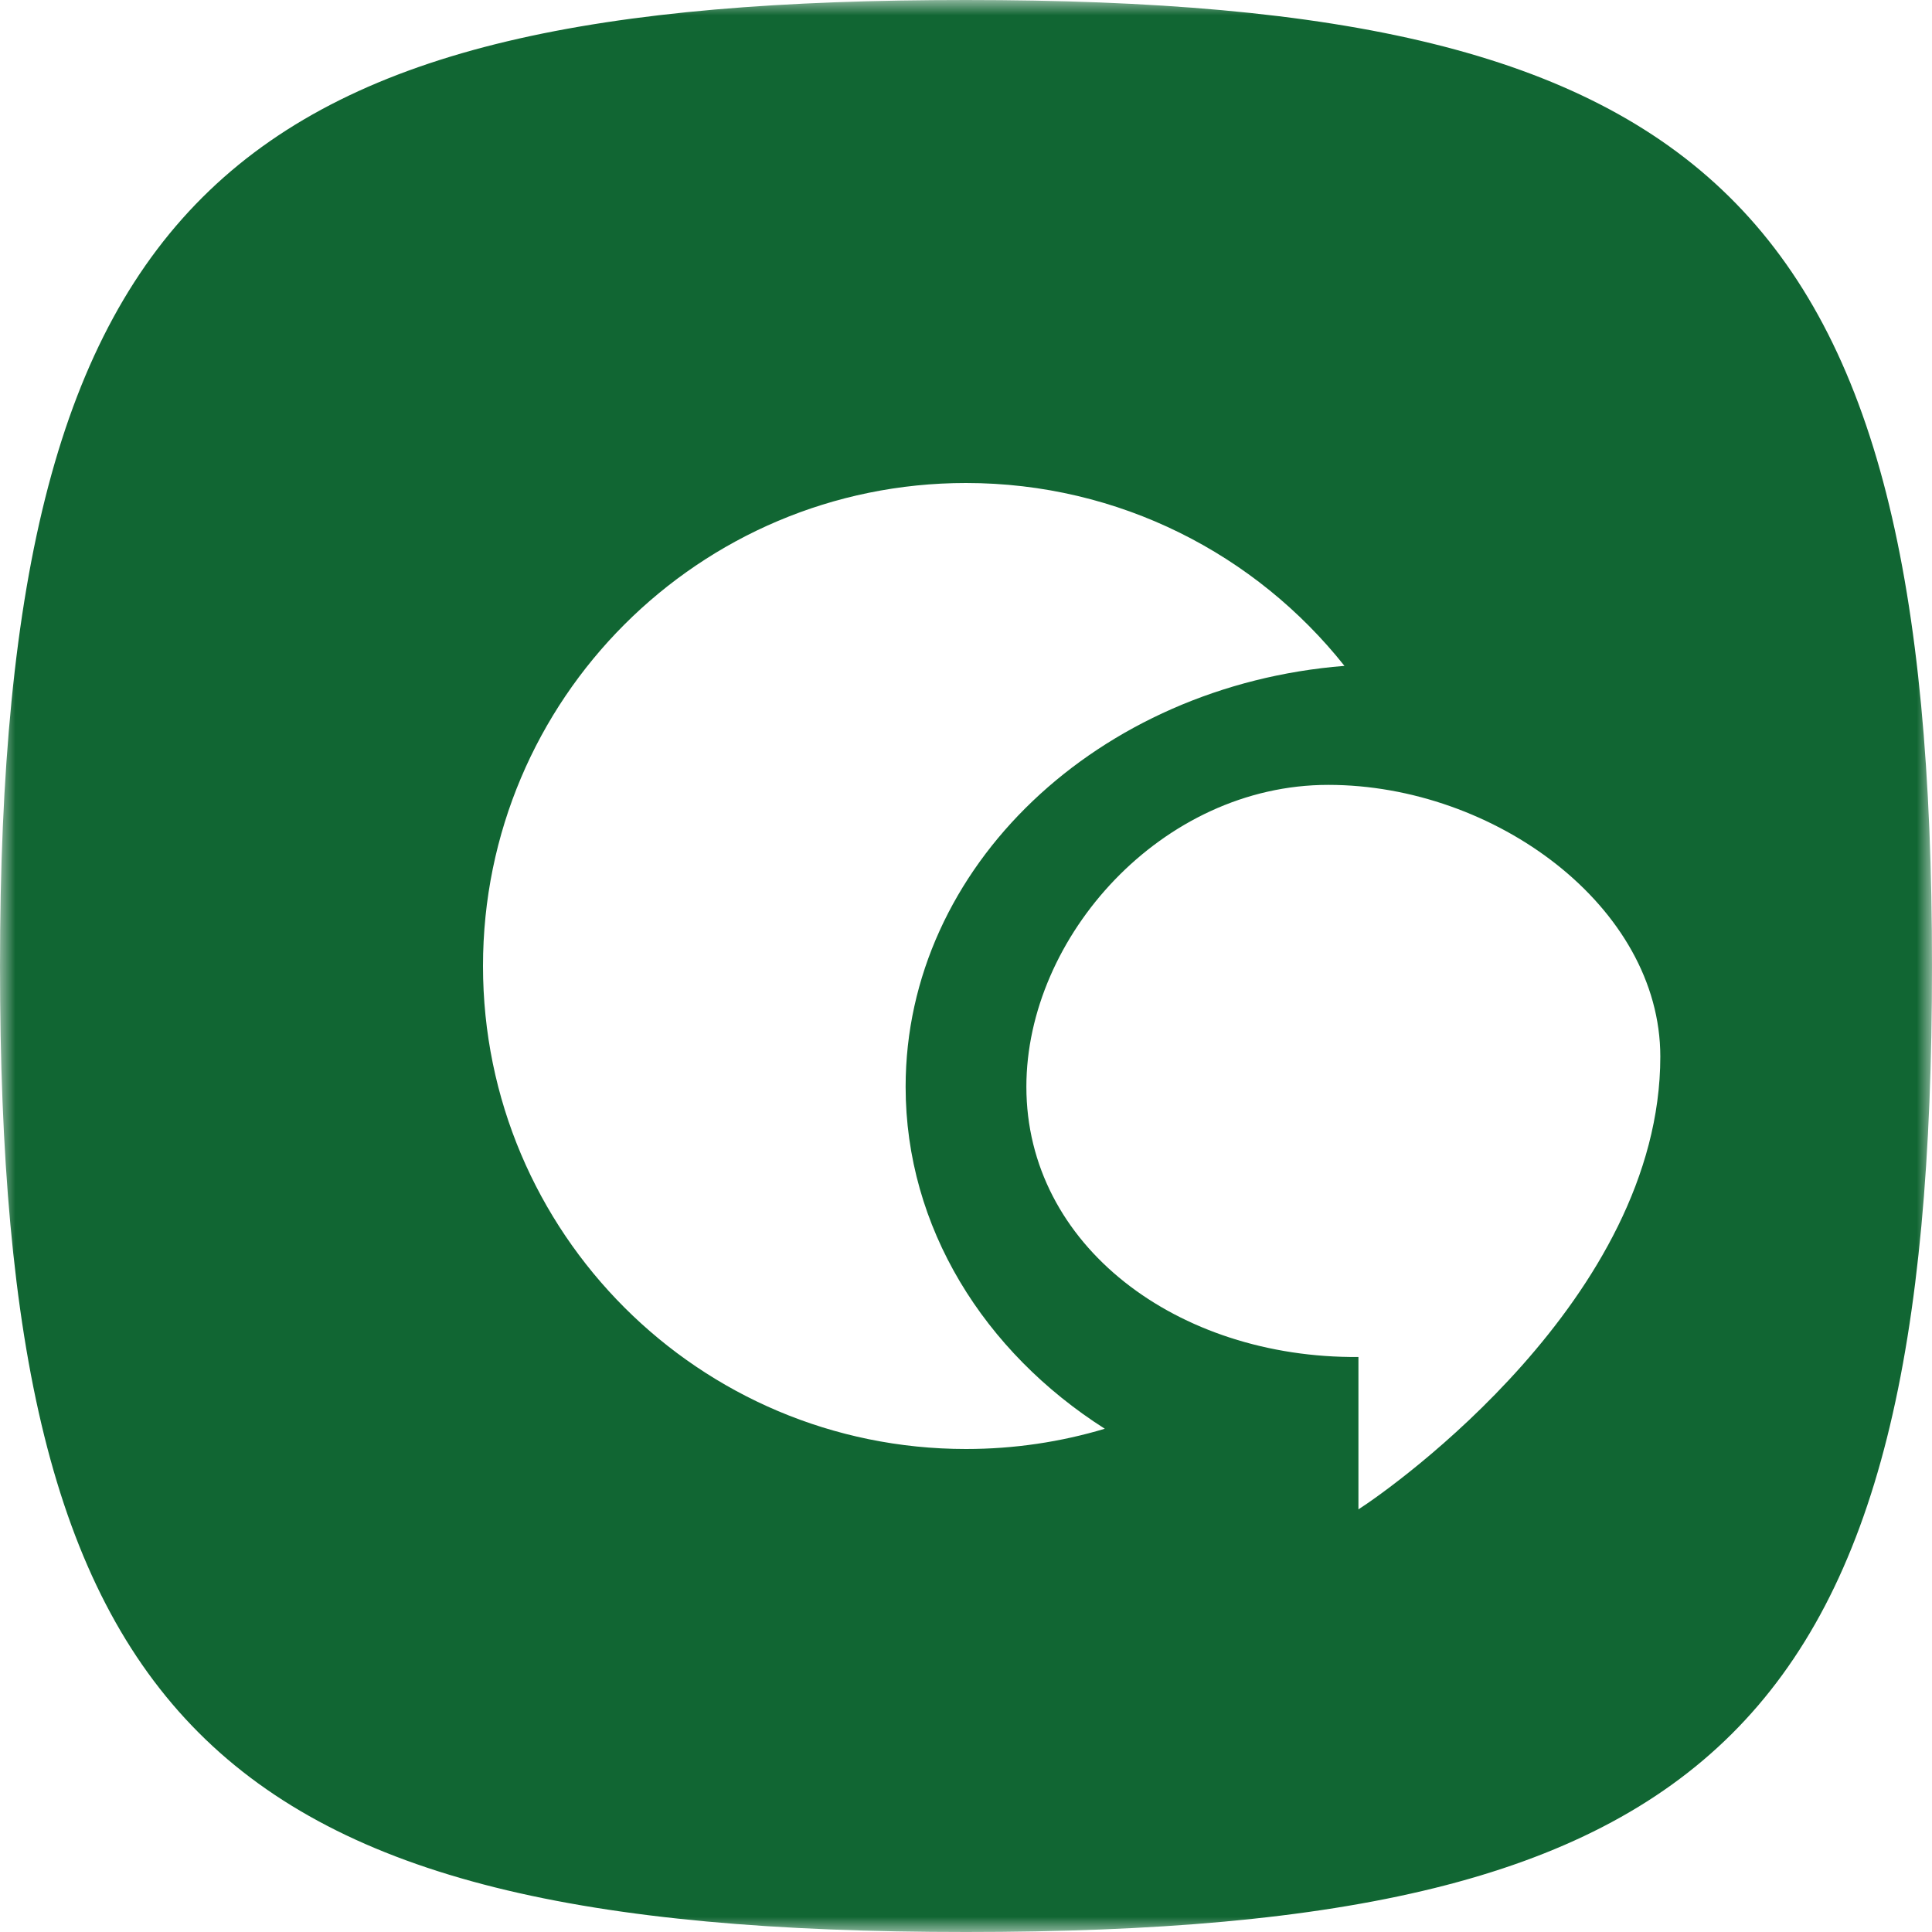 <svg width="64" height="64" viewBox="0 0 64 64" fill="none" xmlns="http://www.w3.org/2000/svg">
<g clip-path="url(#clip0_1_1487)">
<mask id="mask0_1_1487" style="mask-type:luminance" maskUnits="userSpaceOnUse" x="0" y="0" width="64" height="64">
<path d="M64 0H0V64H64V0Z" fill="white"/>
</mask>
<g mask="url(#mask0_1_1487)">
<path fill-rule="evenodd" clip-rule="evenodd" d="M64 32C64 57.192 56.954 64 32 64C6.88 64 0 57.054 0 32C0 6.186 7.813 0 32 0C56.746 0 64 6.704 64 32ZM45 50V44.952C39 45 34 41.26 34 36C34 31.037 38.486 26 44 26C49.514 26 55 30.037 55 35C55 43 46.132 49.274 45 50ZM16 32C16 23.163 23.163 16 32 16C37.079 16 41.606 18.367 44.537 22.058C36.386 22.704 30 28.7 30 36C30 40.658 32.599 44.784 36.598 47.329C35.142 47.766 33.598 48 32 48C23.163 48 16 40.837 16 32Z" fill="#116633"/>
</g>
</g>
<defs>
<clipPath id="clip0_1_1487">
<rect width="64" height="64" fill="white"/>
</clipPath>
</defs>
</svg>
